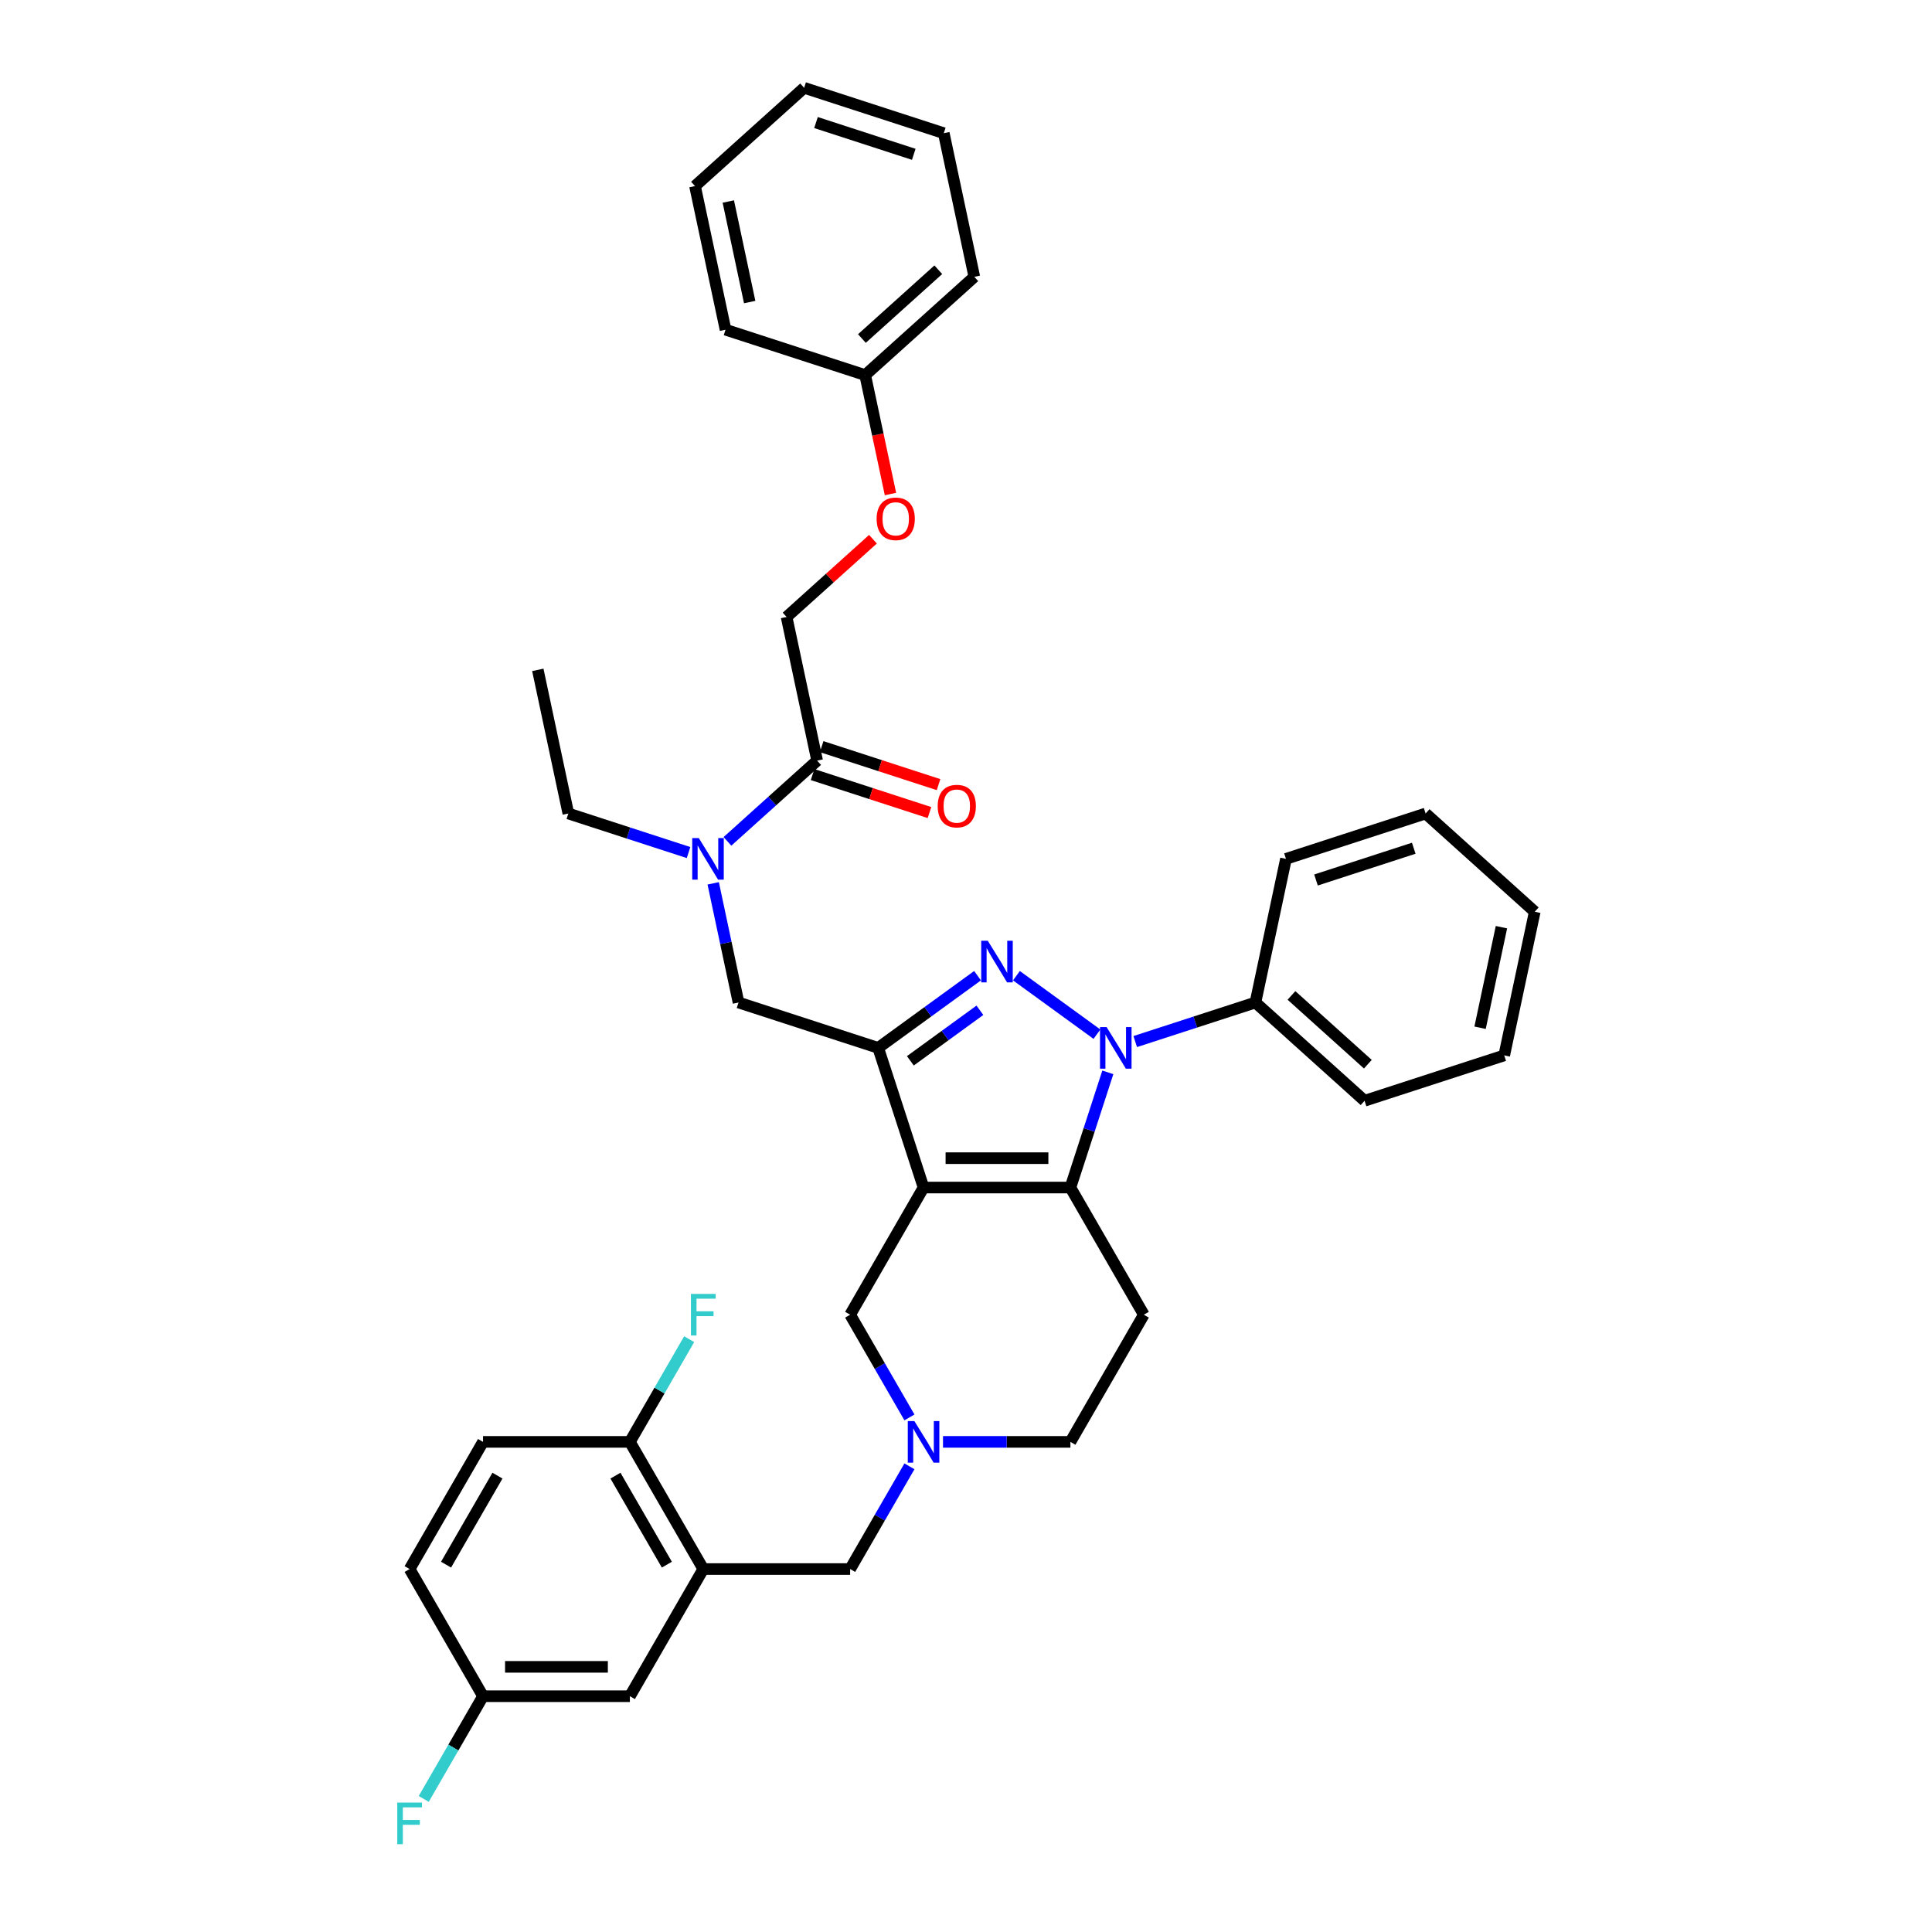 <?xml version='1.0' encoding='iso-8859-1'?>
<svg version='1.1' baseProfile='full'
              xmlns='http://www.w3.org/2000/svg'
                      xmlns:rdkit='http://www.rdkit.org/xml'
                      xmlns:xlink='http://www.w3.org/1999/xlink'
                  xml:space='preserve'
width='1000px' height='1000px' viewBox='0 0 1000 1000'>
<!-- END OF HEADER -->
<rect style='opacity:1.0;fill:#FFFFFF;stroke:none' width='1000' height='1000' x='0' y='0'> </rect>
<path class='bond-0' d='M 592.044,680.491 L 554.041,746.314' style='fill:none;fill-rule:evenodd;stroke:#000000;stroke-width:6px;stroke-linecap:butt;stroke-linejoin:miter;stroke-opacity:1' />
<path class='bond-1' d='M 592.044,680.491 L 554.041,614.668' style='fill:none;fill-rule:evenodd;stroke:#000000;stroke-width:6px;stroke-linecap:butt;stroke-linejoin:miter;stroke-opacity:1' />
<path class='bond-2' d='M 554.041,746.314 L 521.069,746.314' style='fill:none;fill-rule:evenodd;stroke:#000000;stroke-width:6px;stroke-linecap:butt;stroke-linejoin:miter;stroke-opacity:1' />
<path class='bond-2' d='M 521.069,746.314 L 488.098,746.314' style='fill:none;fill-rule:evenodd;stroke:#0000FF;stroke-width:6px;stroke-linecap:butt;stroke-linejoin:miter;stroke-opacity:1' />
<path class='bond-3' d='M 470.724,758.977 L 455.378,785.557' style='fill:none;fill-rule:evenodd;stroke:#0000FF;stroke-width:6px;stroke-linecap:butt;stroke-linejoin:miter;stroke-opacity:1' />
<path class='bond-3' d='M 455.378,785.557 L 440.032,812.137' style='fill:none;fill-rule:evenodd;stroke:#000000;stroke-width:6px;stroke-linecap:butt;stroke-linejoin:miter;stroke-opacity:1' />
<path class='bond-4' d='M 470.724,733.651 L 455.378,707.071' style='fill:none;fill-rule:evenodd;stroke:#0000FF;stroke-width:6px;stroke-linecap:butt;stroke-linejoin:miter;stroke-opacity:1' />
<path class='bond-4' d='M 455.378,707.071 L 440.032,680.491' style='fill:none;fill-rule:evenodd;stroke:#000000;stroke-width:6px;stroke-linecap:butt;stroke-linejoin:miter;stroke-opacity:1' />
<path class='bond-5' d='M 440.032,680.491 L 478.035,614.668' style='fill:none;fill-rule:evenodd;stroke:#000000;stroke-width:6px;stroke-linecap:butt;stroke-linejoin:miter;stroke-opacity:1' />
<path class='bond-6' d='M 554.041,614.668 L 478.035,614.668' style='fill:none;fill-rule:evenodd;stroke:#000000;stroke-width:6px;stroke-linecap:butt;stroke-linejoin:miter;stroke-opacity:1' />
<path class='bond-6' d='M 542.64,599.467 L 489.436,599.467' style='fill:none;fill-rule:evenodd;stroke:#000000;stroke-width:6px;stroke-linecap:butt;stroke-linejoin:miter;stroke-opacity:1' />
<path class='bond-7' d='M 554.041,614.668 L 563.727,584.856' style='fill:none;fill-rule:evenodd;stroke:#000000;stroke-width:6px;stroke-linecap:butt;stroke-linejoin:miter;stroke-opacity:1' />
<path class='bond-7' d='M 563.727,584.856 L 573.413,555.045' style='fill:none;fill-rule:evenodd;stroke:#0000FF;stroke-width:6px;stroke-linecap:butt;stroke-linejoin:miter;stroke-opacity:1' />
<path class='bond-8' d='M 478.035,614.668 L 454.548,542.382' style='fill:none;fill-rule:evenodd;stroke:#000000;stroke-width:6px;stroke-linecap:butt;stroke-linejoin:miter;stroke-opacity:1' />
<path class='bond-9' d='M 454.548,542.382 L 480.261,523.7' style='fill:none;fill-rule:evenodd;stroke:#000000;stroke-width:6px;stroke-linecap:butt;stroke-linejoin:miter;stroke-opacity:1' />
<path class='bond-9' d='M 480.261,523.7 L 505.975,505.018' style='fill:none;fill-rule:evenodd;stroke:#0000FF;stroke-width:6px;stroke-linecap:butt;stroke-linejoin:miter;stroke-opacity:1' />
<path class='bond-9' d='M 471.197,549.076 L 489.196,535.998' style='fill:none;fill-rule:evenodd;stroke:#000000;stroke-width:6px;stroke-linecap:butt;stroke-linejoin:miter;stroke-opacity:1' />
<path class='bond-9' d='M 489.196,535.998 L 507.196,522.921' style='fill:none;fill-rule:evenodd;stroke:#0000FF;stroke-width:6px;stroke-linecap:butt;stroke-linejoin:miter;stroke-opacity:1' />
<path class='bond-10' d='M 454.548,542.382 L 382.262,518.895' style='fill:none;fill-rule:evenodd;stroke:#000000;stroke-width:6px;stroke-linecap:butt;stroke-linejoin:miter;stroke-opacity:1' />
<path class='bond-11' d='M 526.101,505.018 L 567.776,535.297' style='fill:none;fill-rule:evenodd;stroke:#0000FF;stroke-width:6px;stroke-linecap:butt;stroke-linejoin:miter;stroke-opacity:1' />
<path class='bond-12' d='M 587.591,539.112 L 618.702,529.004' style='fill:none;fill-rule:evenodd;stroke:#0000FF;stroke-width:6px;stroke-linecap:butt;stroke-linejoin:miter;stroke-opacity:1' />
<path class='bond-12' d='M 618.702,529.004 L 649.814,518.895' style='fill:none;fill-rule:evenodd;stroke:#000000;stroke-width:6px;stroke-linecap:butt;stroke-linejoin:miter;stroke-opacity:1' />
<path class='bond-13' d='M 382.262,518.895 L 375.706,488.054' style='fill:none;fill-rule:evenodd;stroke:#000000;stroke-width:6px;stroke-linecap:butt;stroke-linejoin:miter;stroke-opacity:1' />
<path class='bond-13' d='M 375.706,488.054 L 369.151,457.213' style='fill:none;fill-rule:evenodd;stroke:#0000FF;stroke-width:6px;stroke-linecap:butt;stroke-linejoin:miter;stroke-opacity:1' />
<path class='bond-14' d='M 376.523,435.489 L 399.733,414.591' style='fill:none;fill-rule:evenodd;stroke:#0000FF;stroke-width:6px;stroke-linecap:butt;stroke-linejoin:miter;stroke-opacity:1' />
<path class='bond-14' d='M 399.733,414.591 L 422.943,393.692' style='fill:none;fill-rule:evenodd;stroke:#000000;stroke-width:6px;stroke-linecap:butt;stroke-linejoin:miter;stroke-opacity:1' />
<path class='bond-15' d='M 356.396,441.28 L 325.285,431.172' style='fill:none;fill-rule:evenodd;stroke:#0000FF;stroke-width:6px;stroke-linecap:butt;stroke-linejoin:miter;stroke-opacity:1' />
<path class='bond-15' d='M 325.285,431.172 L 294.173,421.063' style='fill:none;fill-rule:evenodd;stroke:#000000;stroke-width:6px;stroke-linecap:butt;stroke-linejoin:miter;stroke-opacity:1' />
<path class='bond-16' d='M 451.843,279.097 L 429.491,299.222' style='fill:none;fill-rule:evenodd;stroke:#FF0000;stroke-width:6px;stroke-linecap:butt;stroke-linejoin:miter;stroke-opacity:1' />
<path class='bond-16' d='M 429.491,299.222 L 407.14,319.347' style='fill:none;fill-rule:evenodd;stroke:#000000;stroke-width:6px;stroke-linecap:butt;stroke-linejoin:miter;stroke-opacity:1' />
<path class='bond-17' d='M 460.906,255.705 L 454.364,224.925' style='fill:none;fill-rule:evenodd;stroke:#FF0000;stroke-width:6px;stroke-linecap:butt;stroke-linejoin:miter;stroke-opacity:1' />
<path class='bond-17' d='M 454.364,224.925 L 447.821,194.144' style='fill:none;fill-rule:evenodd;stroke:#000000;stroke-width:6px;stroke-linecap:butt;stroke-linejoin:miter;stroke-opacity:1' />
<path class='bond-18' d='M 420.594,400.921 L 450.846,410.75' style='fill:none;fill-rule:evenodd;stroke:#000000;stroke-width:6px;stroke-linecap:butt;stroke-linejoin:miter;stroke-opacity:1' />
<path class='bond-18' d='M 450.846,410.75 L 481.099,420.58' style='fill:none;fill-rule:evenodd;stroke:#FF0000;stroke-width:6px;stroke-linecap:butt;stroke-linejoin:miter;stroke-opacity:1' />
<path class='bond-18' d='M 425.291,386.464 L 455.544,396.293' style='fill:none;fill-rule:evenodd;stroke:#000000;stroke-width:6px;stroke-linecap:butt;stroke-linejoin:miter;stroke-opacity:1' />
<path class='bond-18' d='M 455.544,396.293 L 485.796,406.123' style='fill:none;fill-rule:evenodd;stroke:#FF0000;stroke-width:6px;stroke-linecap:butt;stroke-linejoin:miter;stroke-opacity:1' />
<path class='bond-19' d='M 422.943,393.692 L 407.14,319.347' style='fill:none;fill-rule:evenodd;stroke:#000000;stroke-width:6px;stroke-linecap:butt;stroke-linejoin:miter;stroke-opacity:1' />
<path class='bond-20' d='M 447.821,194.144 L 504.304,143.287' style='fill:none;fill-rule:evenodd;stroke:#000000;stroke-width:6px;stroke-linecap:butt;stroke-linejoin:miter;stroke-opacity:1' />
<path class='bond-20' d='M 446.122,175.219 L 485.66,139.619' style='fill:none;fill-rule:evenodd;stroke:#000000;stroke-width:6px;stroke-linecap:butt;stroke-linejoin:miter;stroke-opacity:1' />
<path class='bond-21' d='M 447.821,194.144 L 375.535,170.657' style='fill:none;fill-rule:evenodd;stroke:#000000;stroke-width:6px;stroke-linecap:butt;stroke-linejoin:miter;stroke-opacity:1' />
<path class='bond-22' d='M 504.304,143.287 L 488.502,68.942' style='fill:none;fill-rule:evenodd;stroke:#000000;stroke-width:6px;stroke-linecap:butt;stroke-linejoin:miter;stroke-opacity:1' />
<path class='bond-23' d='M 294.173,421.063 L 278.371,346.718' style='fill:none;fill-rule:evenodd;stroke:#000000;stroke-width:6px;stroke-linecap:butt;stroke-linejoin:miter;stroke-opacity:1' />
<path class='bond-24' d='M 364.026,812.137 L 326.023,746.314' style='fill:none;fill-rule:evenodd;stroke:#000000;stroke-width:6px;stroke-linecap:butt;stroke-linejoin:miter;stroke-opacity:1' />
<path class='bond-24' d='M 345.161,809.864 L 318.559,763.788' style='fill:none;fill-rule:evenodd;stroke:#000000;stroke-width:6px;stroke-linecap:butt;stroke-linejoin:miter;stroke-opacity:1' />
<path class='bond-25' d='M 364.026,812.137 L 326.023,877.96' style='fill:none;fill-rule:evenodd;stroke:#000000;stroke-width:6px;stroke-linecap:butt;stroke-linejoin:miter;stroke-opacity:1' />
<path class='bond-26' d='M 364.026,812.137 L 440.032,812.137' style='fill:none;fill-rule:evenodd;stroke:#000000;stroke-width:6px;stroke-linecap:butt;stroke-linejoin:miter;stroke-opacity:1' />
<path class='bond-27' d='M 326.023,746.314 L 250.017,746.314' style='fill:none;fill-rule:evenodd;stroke:#000000;stroke-width:6px;stroke-linecap:butt;stroke-linejoin:miter;stroke-opacity:1' />
<path class='bond-28' d='M 326.023,746.314 L 341.369,719.734' style='fill:none;fill-rule:evenodd;stroke:#000000;stroke-width:6px;stroke-linecap:butt;stroke-linejoin:miter;stroke-opacity:1' />
<path class='bond-28' d='M 341.369,719.734 L 356.715,693.154' style='fill:none;fill-rule:evenodd;stroke:#33CCCC;stroke-width:6px;stroke-linecap:butt;stroke-linejoin:miter;stroke-opacity:1' />
<path class='bond-29' d='M 665.616,444.55 L 737.902,421.063' style='fill:none;fill-rule:evenodd;stroke:#000000;stroke-width:6px;stroke-linecap:butt;stroke-linejoin:miter;stroke-opacity:1' />
<path class='bond-29' d='M 681.156,455.484 L 731.757,439.043' style='fill:none;fill-rule:evenodd;stroke:#000000;stroke-width:6px;stroke-linecap:butt;stroke-linejoin:miter;stroke-opacity:1' />
<path class='bond-30' d='M 665.616,444.55 L 649.814,518.895' style='fill:none;fill-rule:evenodd;stroke:#000000;stroke-width:6px;stroke-linecap:butt;stroke-linejoin:miter;stroke-opacity:1' />
<path class='bond-31' d='M 737.902,421.063 L 794.385,471.921' style='fill:none;fill-rule:evenodd;stroke:#000000;stroke-width:6px;stroke-linecap:butt;stroke-linejoin:miter;stroke-opacity:1' />
<path class='bond-32' d='M 794.385,471.921 L 778.583,546.266' style='fill:none;fill-rule:evenodd;stroke:#000000;stroke-width:6px;stroke-linecap:butt;stroke-linejoin:miter;stroke-opacity:1' />
<path class='bond-32' d='M 777.146,479.912 L 766.084,531.954' style='fill:none;fill-rule:evenodd;stroke:#000000;stroke-width:6px;stroke-linecap:butt;stroke-linejoin:miter;stroke-opacity:1' />
<path class='bond-33' d='M 778.583,546.266 L 706.297,569.753' style='fill:none;fill-rule:evenodd;stroke:#000000;stroke-width:6px;stroke-linecap:butt;stroke-linejoin:miter;stroke-opacity:1' />
<path class='bond-34' d='M 706.297,569.753 L 649.814,518.895' style='fill:none;fill-rule:evenodd;stroke:#000000;stroke-width:6px;stroke-linecap:butt;stroke-linejoin:miter;stroke-opacity:1' />
<path class='bond-34' d='M 707.996,550.828 L 668.458,515.227' style='fill:none;fill-rule:evenodd;stroke:#000000;stroke-width:6px;stroke-linecap:butt;stroke-linejoin:miter;stroke-opacity:1' />
<path class='bond-35' d='M 326.023,877.96 L 250.017,877.96' style='fill:none;fill-rule:evenodd;stroke:#000000;stroke-width:6px;stroke-linecap:butt;stroke-linejoin:miter;stroke-opacity:1' />
<path class='bond-35' d='M 314.622,862.759 L 261.418,862.759' style='fill:none;fill-rule:evenodd;stroke:#000000;stroke-width:6px;stroke-linecap:butt;stroke-linejoin:miter;stroke-opacity:1' />
<path class='bond-36' d='M 250.017,746.314 L 212.014,812.137' style='fill:none;fill-rule:evenodd;stroke:#000000;stroke-width:6px;stroke-linecap:butt;stroke-linejoin:miter;stroke-opacity:1' />
<path class='bond-36' d='M 257.481,763.788 L 230.879,809.864' style='fill:none;fill-rule:evenodd;stroke:#000000;stroke-width:6px;stroke-linecap:butt;stroke-linejoin:miter;stroke-opacity:1' />
<path class='bond-37' d='M 250.017,877.96 L 212.014,812.137' style='fill:none;fill-rule:evenodd;stroke:#000000;stroke-width:6px;stroke-linecap:butt;stroke-linejoin:miter;stroke-opacity:1' />
<path class='bond-38' d='M 250.017,877.96 L 234.671,904.54' style='fill:none;fill-rule:evenodd;stroke:#000000;stroke-width:6px;stroke-linecap:butt;stroke-linejoin:miter;stroke-opacity:1' />
<path class='bond-38' d='M 234.671,904.54 L 219.325,931.12' style='fill:none;fill-rule:evenodd;stroke:#33CCCC;stroke-width:6px;stroke-linecap:butt;stroke-linejoin:miter;stroke-opacity:1' />
<path class='bond-39' d='M 375.535,170.657 L 359.733,96.312' style='fill:none;fill-rule:evenodd;stroke:#000000;stroke-width:6px;stroke-linecap:butt;stroke-linejoin:miter;stroke-opacity:1' />
<path class='bond-39' d='M 388.034,156.345 L 376.972,104.304' style='fill:none;fill-rule:evenodd;stroke:#000000;stroke-width:6px;stroke-linecap:butt;stroke-linejoin:miter;stroke-opacity:1' />
<path class='bond-40' d='M 488.502,68.942 L 416.216,45.455' style='fill:none;fill-rule:evenodd;stroke:#000000;stroke-width:6px;stroke-linecap:butt;stroke-linejoin:miter;stroke-opacity:1' />
<path class='bond-40' d='M 472.962,79.876 L 422.361,63.435' style='fill:none;fill-rule:evenodd;stroke:#000000;stroke-width:6px;stroke-linecap:butt;stroke-linejoin:miter;stroke-opacity:1' />
<path class='bond-41' d='M 359.733,96.312 L 416.216,45.455' style='fill:none;fill-rule:evenodd;stroke:#000000;stroke-width:6px;stroke-linecap:butt;stroke-linejoin:miter;stroke-opacity:1' />
<path  class='atom-2' d='M 473.277 735.552
L 480.33 746.952
Q 481.029 748.077, 482.154 750.114
Q 483.279 752.151, 483.34 752.273
L 483.34 735.552
L 486.198 735.552
L 486.198 757.076
L 483.249 757.076
L 475.679 744.611
Q 474.797 743.152, 473.854 741.48
Q 472.942 739.808, 472.669 739.291
L 472.669 757.076
L 469.872 757.076
L 469.872 735.552
L 473.277 735.552
' fill='#0000FF'/>
<path  class='atom-7' d='M 511.28 486.945
L 518.333 498.345
Q 519.032 499.47, 520.157 501.507
Q 521.282 503.544, 521.343 503.666
L 521.343 486.945
L 524.201 486.945
L 524.201 508.469
L 521.252 508.469
L 513.682 496.004
Q 512.8 494.545, 511.857 492.873
Q 510.945 491.201, 510.672 490.684
L 510.672 508.469
L 507.875 508.469
L 507.875 486.945
L 511.28 486.945
' fill='#0000FF'/>
<path  class='atom-8' d='M 572.77 531.62
L 579.823 543.021
Q 580.522 544.145, 581.647 546.182
Q 582.772 548.219, 582.833 548.341
L 582.833 531.62
L 585.691 531.62
L 585.691 553.145
L 582.742 553.145
L 575.172 540.68
Q 574.29 539.22, 573.347 537.548
Q 572.435 535.876, 572.162 535.359
L 572.162 553.145
L 569.365 553.145
L 569.365 531.62
L 572.77 531.62
' fill='#0000FF'/>
<path  class='atom-10' d='M 361.701 433.788
L 368.755 445.189
Q 369.454 446.313, 370.579 448.35
Q 371.704 450.387, 371.765 450.509
L 371.765 433.788
L 374.622 433.788
L 374.622 455.312
L 371.673 455.312
L 364.103 442.848
Q 363.221 441.388, 362.279 439.716
Q 361.367 438.044, 361.093 437.527
L 361.093 455.312
L 358.296 455.312
L 358.296 433.788
L 361.701 433.788
' fill='#0000FF'/>
<path  class='atom-11' d='M 453.743 268.55
Q 453.743 263.382, 456.297 260.494
Q 458.85 257.605, 463.624 257.605
Q 468.397 257.605, 470.951 260.494
Q 473.504 263.382, 473.504 268.55
Q 473.504 273.779, 470.92 276.759
Q 468.336 279.708, 463.624 279.708
Q 458.881 279.708, 456.297 276.759
Q 453.743 273.81, 453.743 268.55
M 463.624 277.276
Q 466.907 277.276, 468.67 275.087
Q 470.464 272.867, 470.464 268.55
Q 470.464 264.324, 468.67 262.196
Q 466.907 260.038, 463.624 260.038
Q 460.34 260.038, 458.546 262.166
Q 456.783 264.294, 456.783 268.55
Q 456.783 272.898, 458.546 275.087
Q 460.34 277.276, 463.624 277.276
' fill='#FF0000'/>
<path  class='atom-13' d='M 485.348 417.24
Q 485.348 412.072, 487.902 409.183
Q 490.455 406.295, 495.229 406.295
Q 500.002 406.295, 502.556 409.183
Q 505.109 412.072, 505.109 417.24
Q 505.109 422.469, 502.525 425.449
Q 499.941 428.398, 495.229 428.398
Q 490.486 428.398, 487.902 425.449
Q 485.348 422.5, 485.348 417.24
M 495.229 425.966
Q 498.512 425.966, 500.275 423.777
Q 502.069 421.557, 502.069 417.24
Q 502.069 413.014, 500.275 410.886
Q 498.512 408.727, 495.229 408.727
Q 491.945 408.727, 490.151 410.856
Q 488.388 412.984, 488.388 417.24
Q 488.388 421.588, 490.151 423.777
Q 491.945 425.966, 495.229 425.966
' fill='#FF0000'/>
<path  class='atom-31' d='M 357.626 669.729
L 370.426 669.729
L 370.426 672.191
L 360.515 672.191
L 360.515 678.728
L 369.331 678.728
L 369.331 681.221
L 360.515 681.221
L 360.515 691.253
L 357.626 691.253
L 357.626 669.729
' fill='#33CCCC'/>
<path  class='atom-33' d='M 205.615 933.021
L 218.414 933.021
L 218.414 935.483
L 208.503 935.483
L 208.503 942.02
L 217.32 942.02
L 217.32 944.513
L 208.503 944.513
L 208.503 954.545
L 205.615 954.545
L 205.615 933.021
' fill='#33CCCC'/>
</svg>
